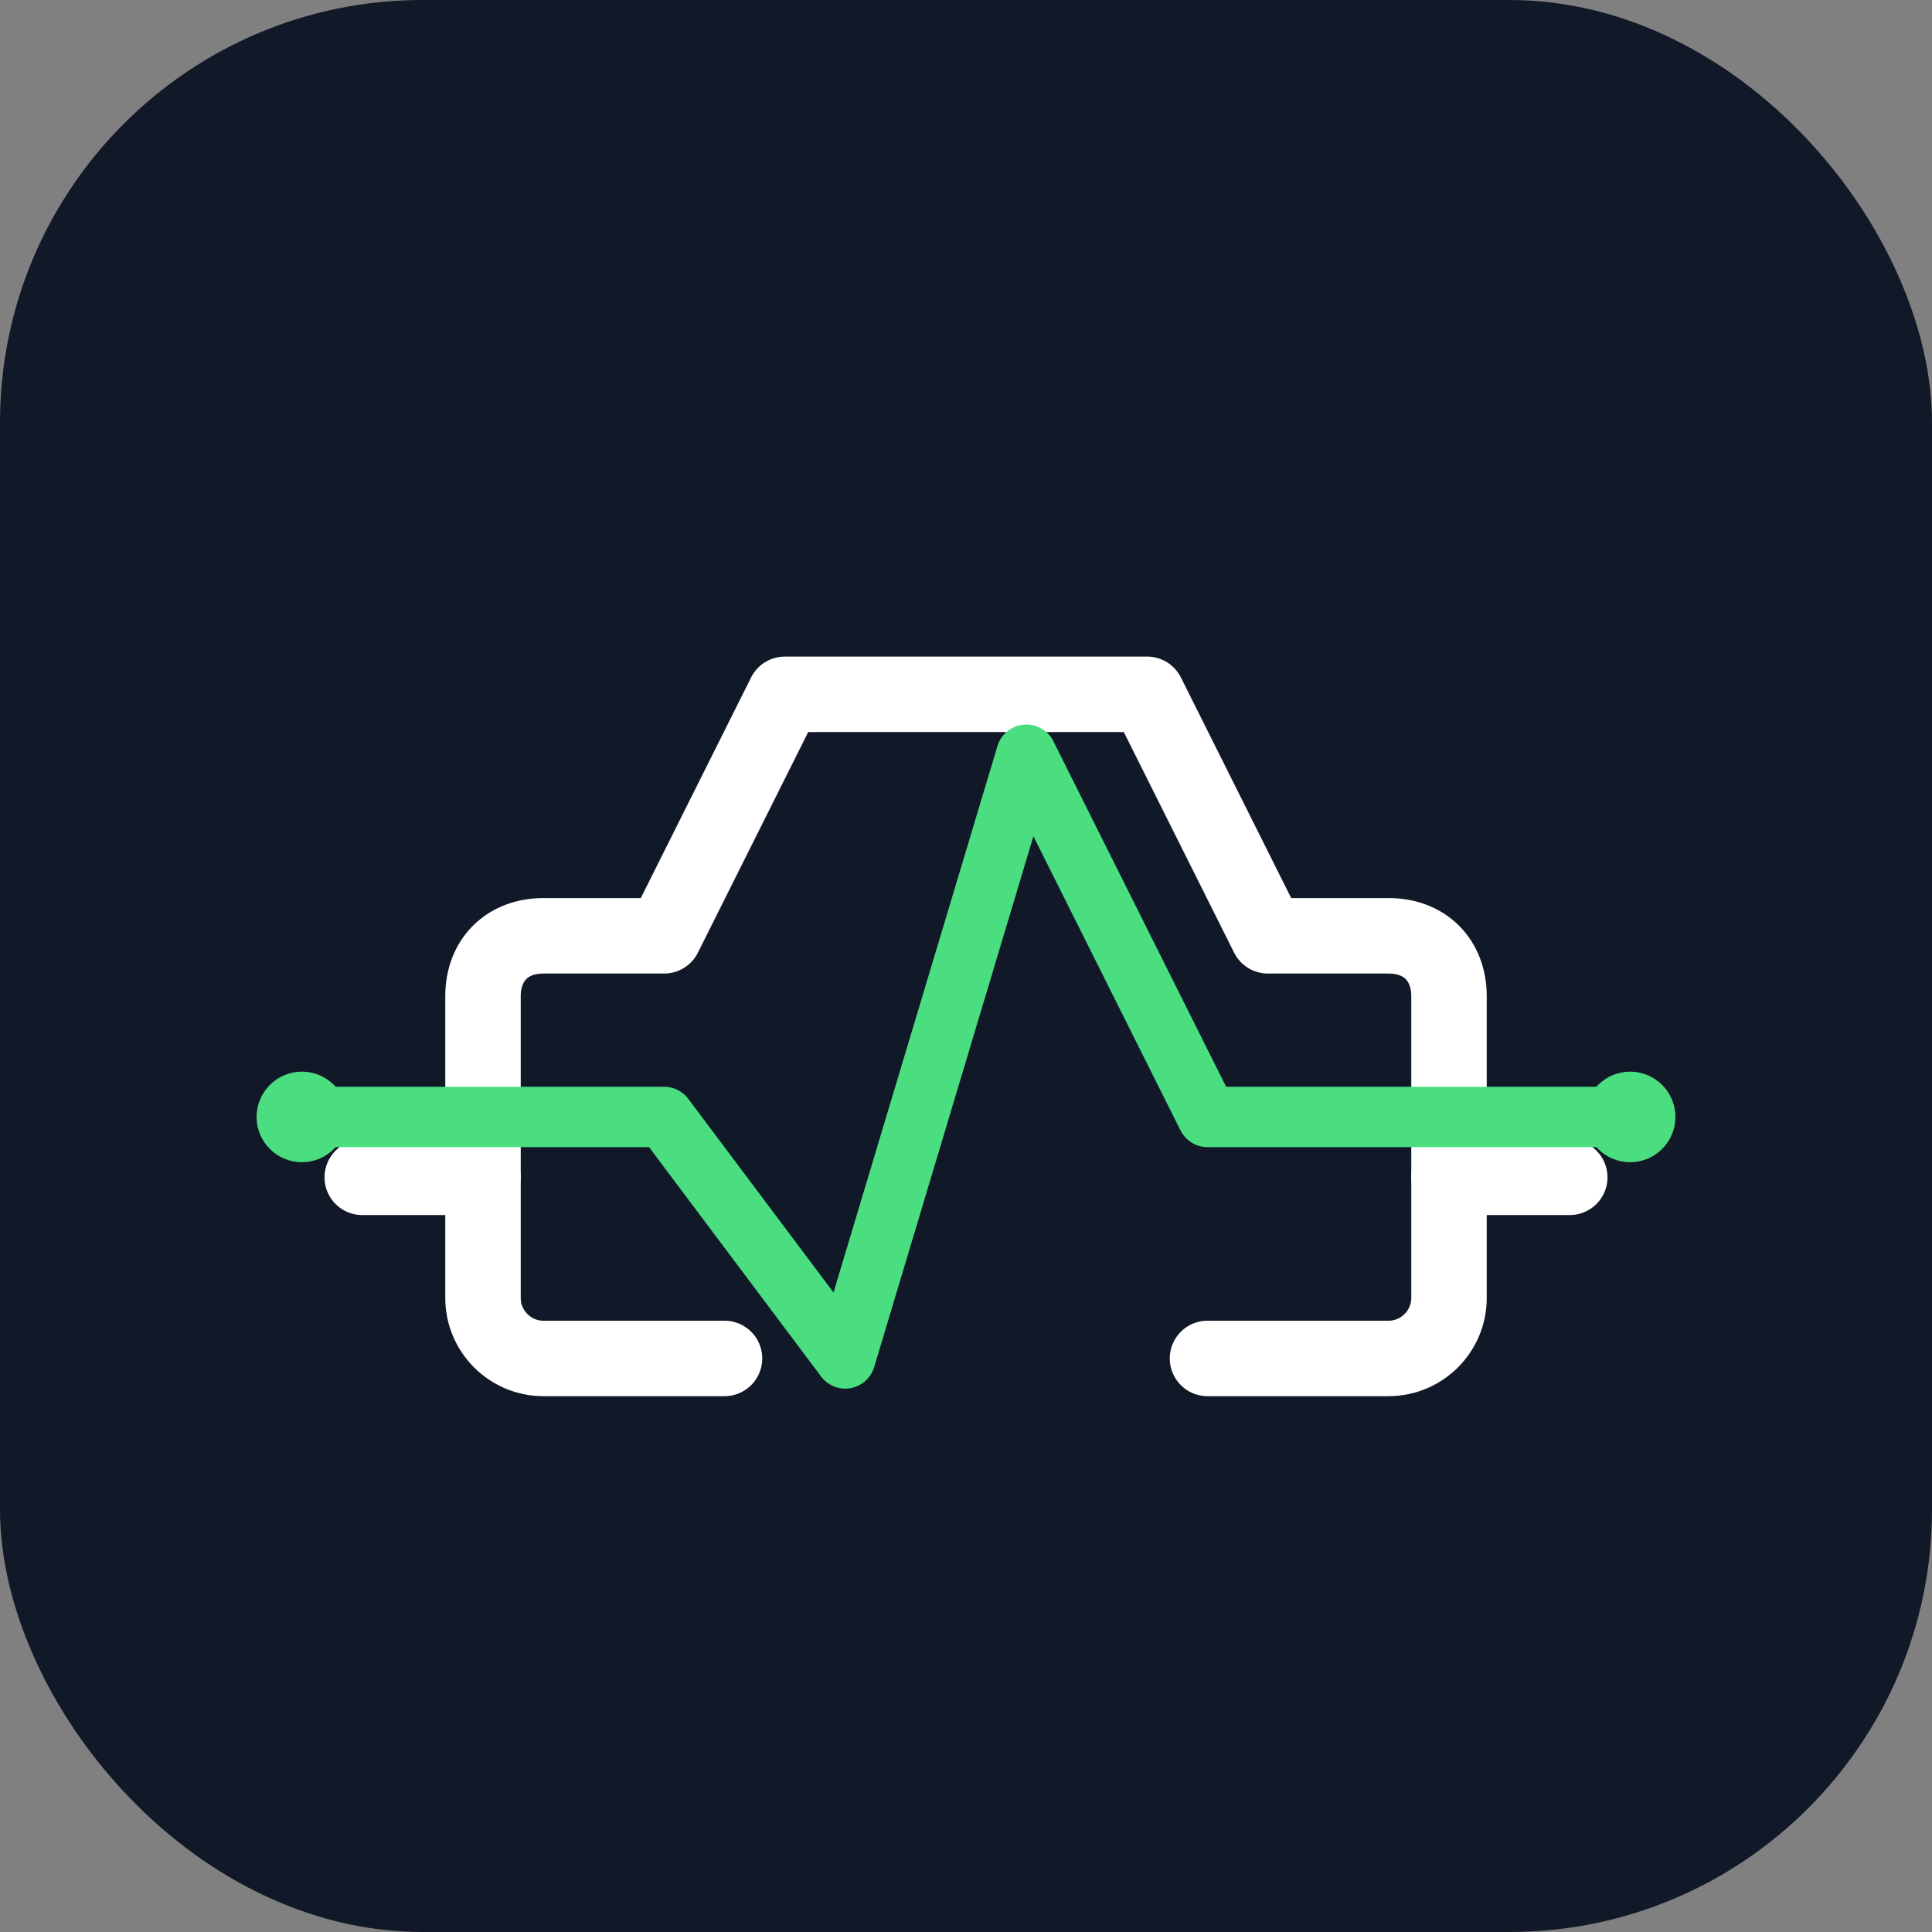 <svg width="128" height="128" viewBox="0 0 128 128" fill="none" xmlns="http://www.w3.org/2000/svg">
  <rect x="0" y="0" width="128" height="128" fill="#808080" stroke="none"/>
  <rect width="128" height="128" rx="28" fill="#111827"/>
  
  <g transform="translate(0, -6)">
      <path d="M24 84H32V72C32 69.6 33.6 68 36 68H44L52 52H76L84 68H92C94.4 68 96 69.6 96 72V84H104" stroke="white" stroke-width="5" stroke-linecap="round" stroke-linejoin="round"/>
      
      <path d="M32 84V92C32 94.2 33.8 96 36 96H48" stroke="white" stroke-width="5" stroke-linecap="round"/>
      <path d="M96 84V92C96 94.2 94.2 96 92 96H80" stroke="white" stroke-width="5" stroke-linecap="round"/>
      
      <path d="M20 80 H44 L56 96 L68 56 L80 80 H108" stroke="#4ADE80" stroke-width="4" stroke-linecap="round" stroke-linejoin="round"/>
      <circle cx="20" cy="80" r="3" fill="#4ADE80" />
      <circle cx="108" cy="80" r="3" fill="#4ADE80" />
  </g>
</svg>